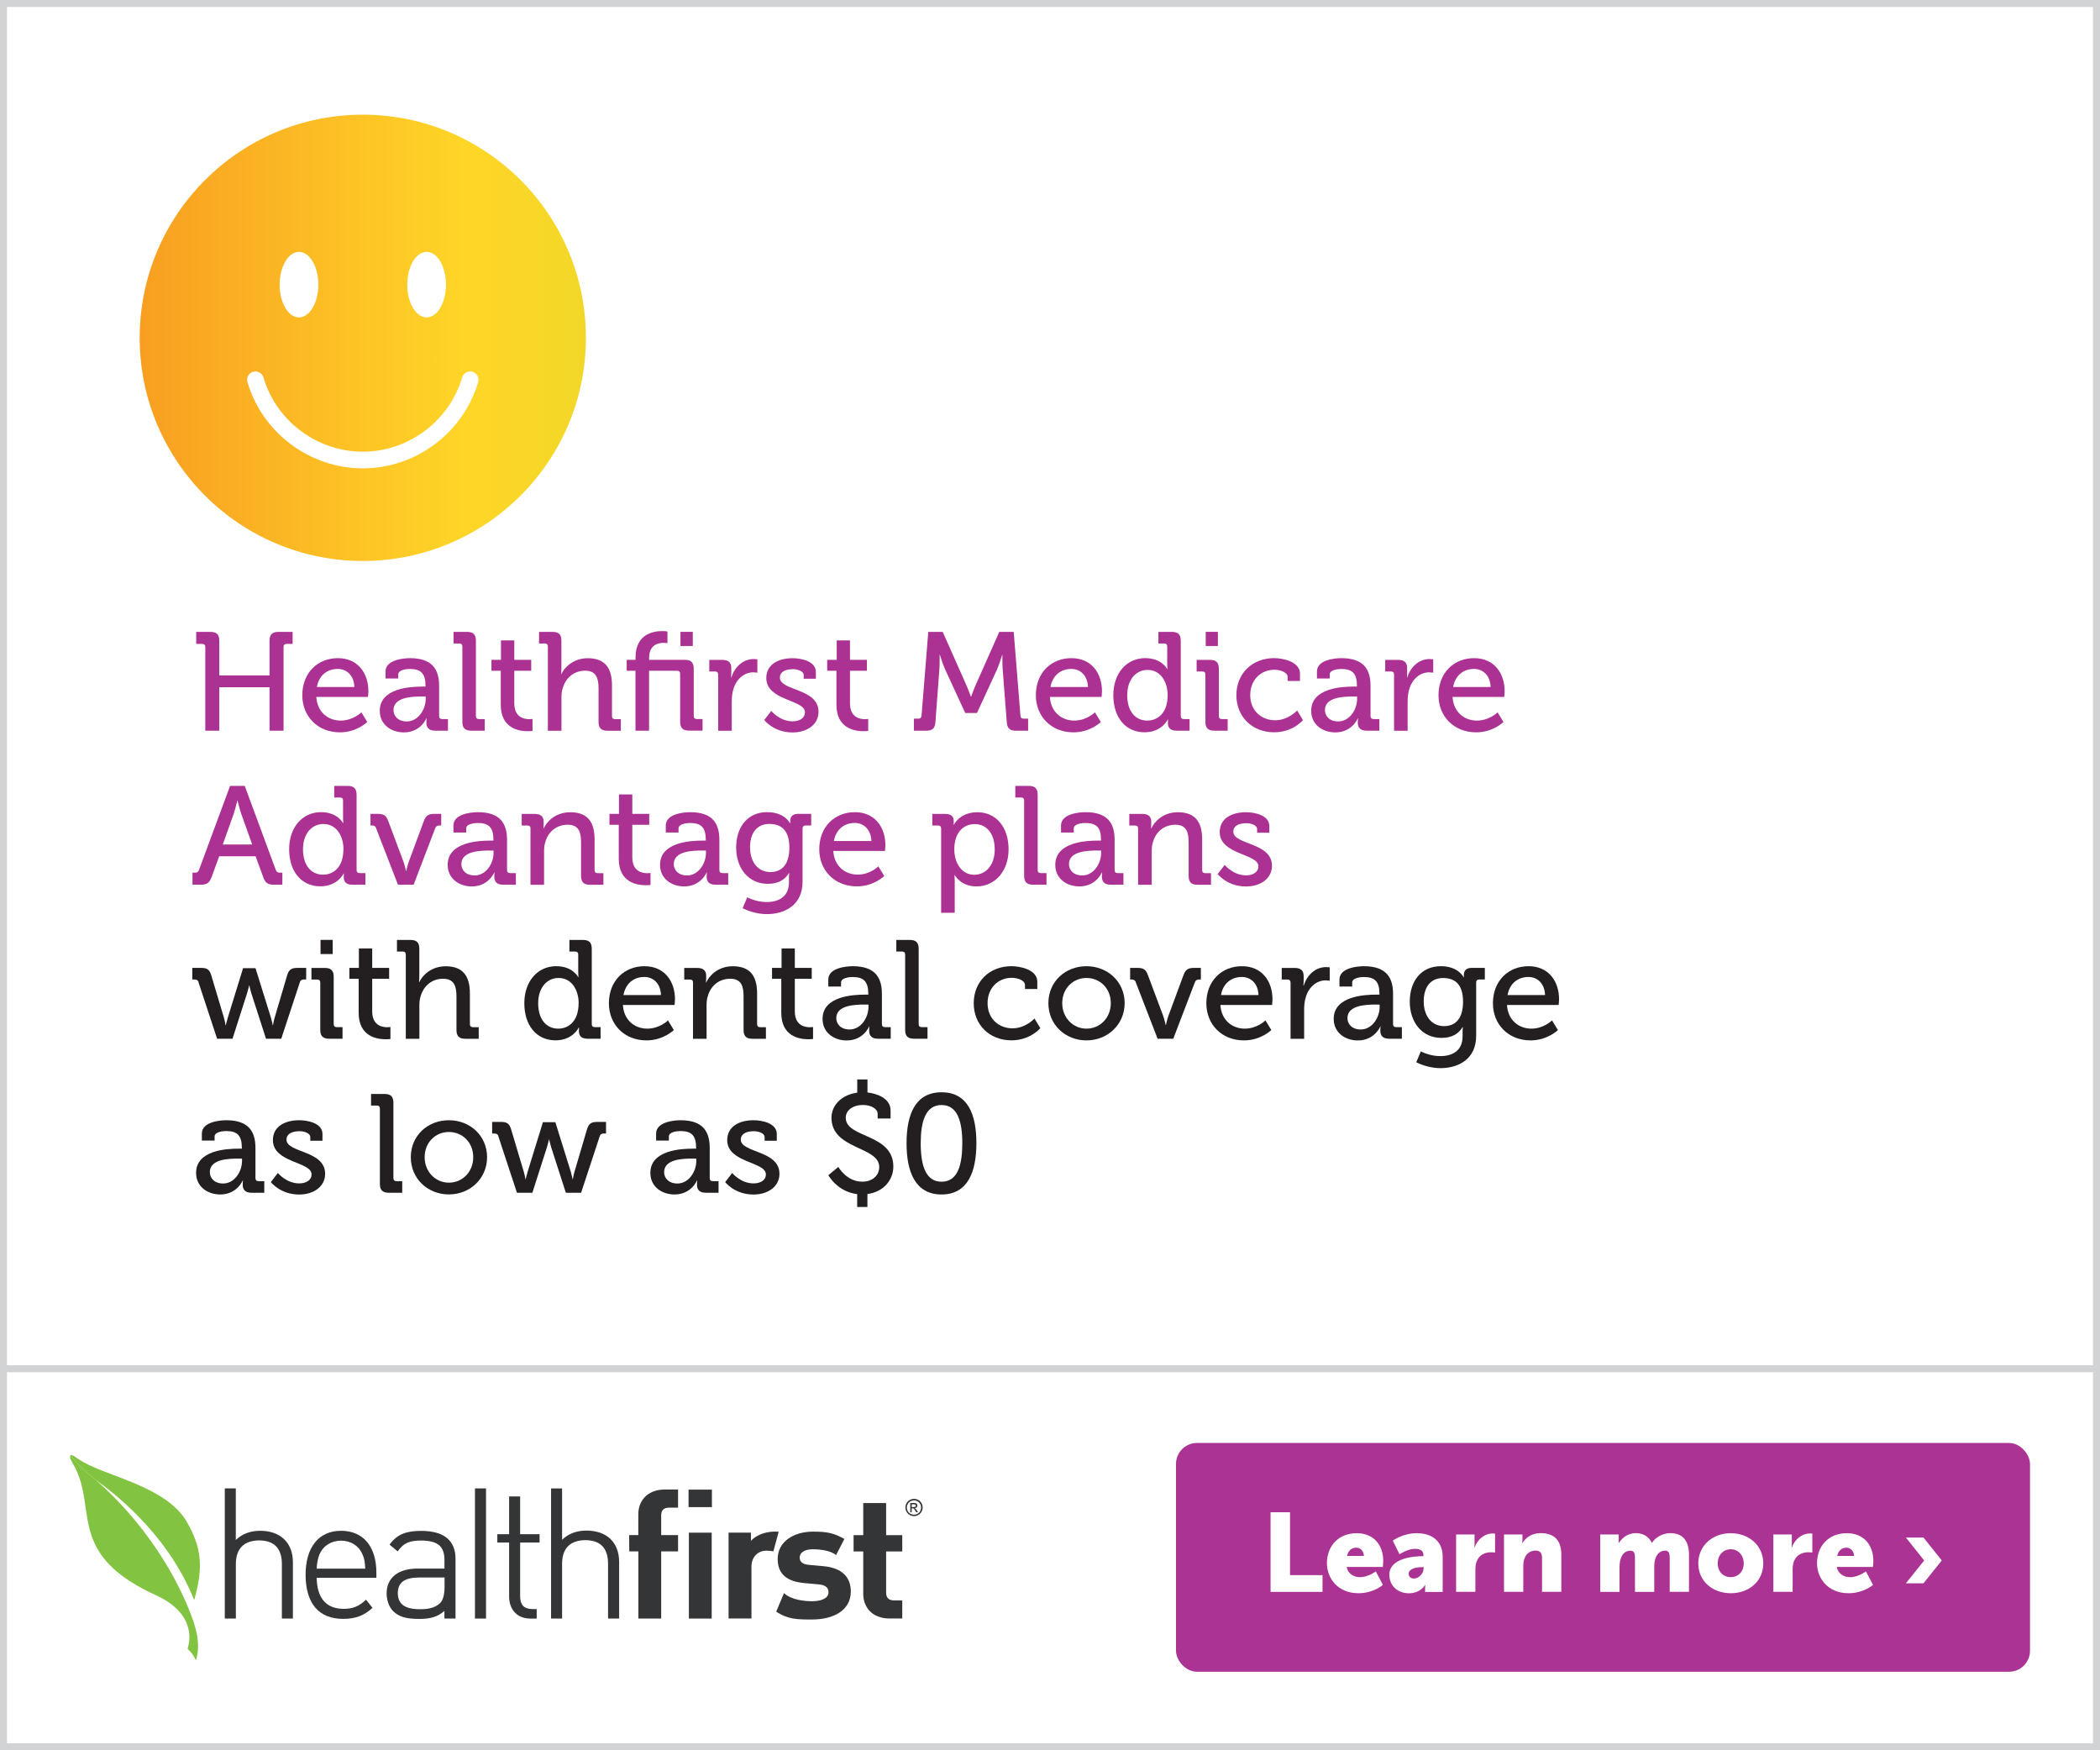 <svg viewBox="0 0 402 335" xmlns="http://www.w3.org/2000/svg" xmlns:xlink="http://www.w3.org/1999/xlink"><rect x="0" y="0" width="402" height="335" fill="#808080" stroke="none"/><linearGradient id="a" gradientUnits="userSpaceOnUse" x1="13.8" x2="294.51" y1="64.66" y2="64.66"><stop offset="0" stop-color="#f79320"/><stop offset=".27" stop-color="#ffd627"/><stop offset=".59" stop-color="#cadb2e"/><stop offset="1" stop-color="#81c342"/></linearGradient><path d="m.67.67h400.66v333.66h-400.66z" fill="#fff"/><path d="m400.66 1.34v332.32h-399.32v-332.32zm1.34-1.34h-402v335h402z" fill="#d1d3d4"/><path d="m.67 261.97h400.66v72.36h-400.66z" fill="#fff"/><path d="m400.66 262.64v71.02h-399.32v-71.02zm1.34-1.34h-402v73.7h402z" fill="#d1d3d4"/><path d="m37.17 306.26c1.73-6.14 1.53-9.86-1.39-14.95-3.74-6.51-14.3-8.53-19.42-11.25-1.85-.98-2.42-1.74-2.87-1.53 1.63 2.07 3.07 3.27 5 4.85 2.3 1.64 13.48 9.72 18.68 22.88" fill="#82c341"/><path d="m37.5 317.8c1.08-3.26-.2-6.75-.85-8.51-1.64-4.44-6.72-15.81-18.28-26 0 0 .05.03.12.08-1.93-1.57-3.38-2.77-5-4.85-.01.02-.04.02-.04.05-.32.83 1.18 1.85 2.14 5.57 1.86 7.17-.46 14.47 14.26 21.18 6.17 2.81 7.05 7.05 6.06 10.27.39.36.75.75 1.05 1.2.21.31.39.66.54 1" fill="#82c341"/><path d="m131.87 309.79h4.37v-16.44h-4.37zm-.06-21.33h4.47v-3.35h-4.47z" fill="#343536"/><path d="m148.87 298.39c0 3.03 1.95 4.32 5.12 4.61l2.76.25c1.38.13 1.85.7 1.85 1.52 0 1.23-1.58 1.7-3.1 1.7-1.34 0-3.97-.19-5.42-1.55l-1.49 3.54c2.22 1.5 4.09 1.51 6.85 1.51 4.13 0 7.43-1.74 7.43-5.37 0-2.78-1.75-4.52-5.21-4.83l-2.76-.25c-1.55-.13-1.81-.82-1.81-1.42 0-.82.74-1.57 2.48-1.57 1.52 0 3.48.26 4.48 1.11l1.59-3.09c-2.05-1.13-3.29-1.4-6.01-1.4-3.57 0-6.76 1.83-6.76 5.24" fill="#343536"/><path d="m165.25 287.68v6.14h-1.85v3.12h1.85v8.14c0 2.34 1.51 4.7 5.08 4.7h2.39v-3.47h-1.58c-1.05 0-1.51-.54-1.51-1.48v-7.89h3.09v-3.12h-3.09v-6.14h-4.37z" fill="#343536"/><path d="m148.15 293.15c-1.88.02-3.57.82-4.4 1.77v-1.58h-4.28v16.44h4.38v-9.91c0-2.08 1.46-3.08 2.81-3.08.48 0 .96.06 1.39.12l1.01-3.74c-.15-.01-.3-.02-.47-.02-.13 0-.27 0-.43 0" fill="#343536"/><path d="m127.3 285.09c-3.57 0-5.11 2.37-5.11 4.7v4.02h-1.75c0 1.21.02 2.26.02 2.94v.18h1.74v12.85h4.37v-12.85h3.23v-3.12h-3.23v-3.77c0-.95.47-1.48 1.52-1.48h1.71v-3.47h-2.49z" fill="#343536"/><path d="m45.15 309.79v-10.49c.02-2.9 1.56-4.45 4.46-4.47 2.89.02 4.33 1.53 4.35 4.47v10.49h2.11v-10.78c0-1.85-.59-3.37-1.68-4.41-1.09-1.05-2.66-1.61-4.59-1.61-1.89 0-3.44.59-4.66 1.76v-9.88h-2.11s0 24.92 0 24.92h2.11z" fill="#343536"/><path d="m85.09 309.79h2.11v-1.03s0-10.4 0-10.4c0-1.69-.52-3.05-1.62-3.97s-2.74-1.38-4.95-1.38c-2.72 0-4.52.57-5.95 2.49l-.11.14 1.55 1.29.12-.16c1.04-1.4 2.09-1.91 4.39-1.92 3.34.04 4.42 1.23 4.45 3.67v1.7h-5.14c-1.82 0-3.3.42-4.33 1.23s-1.6 2.02-1.6 3.5c0 1.22.42 2.62 1.25 3.42 1.1 1.09 2.51 1.49 4.98 1.49 2.16 0 3.51-.38 4.83-1.53v1.45zm-.85-2.95c-1.14 1.03-2.47 1.16-3.97 1.16-2.98-.03-4.09-1.11-4.12-3.09.02-2.01 1.25-2.95 4.02-2.98h4.93v1.83c0 1.42-.31 2.58-.86 3.07" fill="#343536"/><path d="m107.6 309.79v-10.54c.02-2.9 1.56-4.45 4.45-4.47 2.9.02 4.33 1.53 4.35 4.47v10.54h2.12v-10.83c0-1.85-.59-3.37-1.67-4.41-1.09-1.04-2.66-1.6-4.59-1.6-1.89 0-3.44.59-4.66 1.76v-9.83h-2.11v24.91z" fill="#343536"/><path d="m102.74 307.97h-.83c-1.66-.03-2.31-.81-2.34-2.4v-10.33h3.72v-1.6h-3.72v-7.22h-2.11v7.22h-2.26v1.6h2.26v10.3c0 1.22.35 2.28 1.06 3.05.7.77 1.75 1.21 3.08 1.21h1.14z" fill="#343536"/><path d="m70.08 306.18s-.03.01-.04.02-.02.02-.02.02c-1.31 1.22-2.41 1.7-4.23 1.71-3.37-.02-5.09-2.03-5.17-5.95h11.43v-.96c0-2.5-.62-4.51-1.79-5.9s-2.88-2.13-4.98-2.13c-2.11 0-3.82.78-4.99 2.24-1.17 1.45-1.79 3.56-1.79 6.19s.62 4.82 1.84 6.26 3.03 2.17 5.34 2.17h.02c2.51 0 4.08-.72 5.61-2.11l-1.24-1.56zm-8.89-8.72c.68-1.61 2.24-2.57 4.09-2.58 1.85 0 3.41.96 4.09 2.59.42.9.46 1.38.55 2.76h-9.3c.1-1.39.2-1.79.55-2.77" fill="#343536"/><path d="m90.92 284.88h2.12v24.91h-2.12z" fill="#343536"/><path d="m174.97 286.88c.28 0 .55.07.81.21s.47.34.62.61c.15.26.22.54.22.83s-.07.56-.22.82-.35.47-.61.61-.54.22-.82.22-.56-.07-.82-.22-.46-.35-.61-.61-.22-.54-.22-.82.07-.56.22-.83c.15-.26.35-.47.62-.61.26-.14.53-.21.81-.21m0 .28c-.23 0-.46.06-.68.18s-.39.29-.51.51-.19.45-.19.69.06.47.18.68c.12.22.29.39.51.51s.45.18.68.18.47-.06.68-.18c.22-.12.39-.29.51-.51s.18-.45.18-.68-.06-.47-.19-.69c-.12-.22-.29-.39-.51-.51s-.44-.18-.68-.18m-.7 2.29v-1.78h.61c.21 0 .36.02.45.05s.17.09.22.17c.06.08.08.17.08.26 0 .13-.05.24-.14.34s-.22.15-.37.16c.06.03.11.06.15.09.07.07.16.19.26.35l.22.35h-.35l-.16-.28c-.13-.22-.22-.36-.3-.41-.05-.04-.13-.06-.23-.06h-.17v.76h-.29zm.28-1h.35c.17 0 .28-.03.34-.07.06-.05.09-.11.09-.2 0-.05-.01-.1-.04-.14s-.07-.07-.12-.09-.15-.03-.29-.03h-.33v.54z" fill="#343536"/><rect fill="#ab3393" height="43.79" rx="4.02" width="163.48" x="225.12" y="276.18"/><path d="m243.22 289.44h3.73v12.04h6.22v3.2h-9.95z" fill="#fff"/><path d="m259.72 293.45c3.24 0 5.07 2.26 5.07 5.31 0 .36-.08 1.15-.08 1.15h-6.93c.28 1.34 1.39 1.96 2.56 1.96 1.58 0 3.03-1.11 3.03-1.11l1.36 2.58s-1.77 1.6-4.69 1.6c-3.92 0-6.03-2.83-6.03-5.76 0-3.22 2.17-5.73 5.71-5.73zm1.36 4.35c0-.83-.58-1.58-1.45-1.58-1.07 0-1.58.77-1.77 1.58z" fill="#fff"/><path d="m272.33 297.84h.15v-.19c0-.92-.7-1.21-1.62-1.21-1.39 0-2.96 1.04-2.96 1.04l-1.28-2.6s1.9-1.43 4.6-1.43c3.09 0 4.95 1.68 4.95 4.48v6.76h-3.37v-.66c0-.36.04-.68.04-.68h-.04s-.81 1.6-3.11 1.6c-2.05 0-3.73-1.36-3.73-3.54 0-3.2 4.67-3.56 6.37-3.56zm-1.62 4.28c.96 0 1.81-1.04 1.81-1.94v-.23h-.34c-1.17 0-2.52.34-2.52 1.26 0 .51.32.92 1.04.92z" fill="#fff"/><path d="m278.73 293.7h3.54v1.85c0 .36-.04.68-.04.68h.04c.47-1.49 1.86-2.73 3.5-2.73.21 0 .43.04.43.04v3.62s-.3-.06-.75-.06c-.87 0-2.3.28-2.83 1.92-.13.4-.19.89-.19 1.49v4.16h-3.69v-10.98z" fill="#fff"/><path d="m287.9 293.7h3.54v.96c0 .36-.04.68-.04.68h.04c.51-.85 1.56-1.9 3.5-1.9 2.22 0 3.94 1.02 3.94 4.11v7.12h-3.69v-6.44c0-1.02-.41-1.45-1.21-1.45-1.15 0-1.85.64-2.17 1.58-.15.43-.21.92-.21 1.45v4.86h-3.69v-10.98z" fill="#fff"/><path d="m306.33 293.7h3.54v.96c0 .36-.04.68-.04.68h.04c.51-.77 1.54-1.9 3.26-1.9 1.39 0 2.49.62 3.07 1.85h.04c.58-.92 1.88-1.85 3.52-1.85 2 0 3.56 1.09 3.56 4.11v7.12h-3.69v-6.5c0-.81-.15-1.38-.85-1.38-1.17 0-1.79.85-2.03 2.07-.08.38-.08.83-.08 1.28v4.54h-3.69v-6.5c0-.81-.15-1.38-.85-1.38-1.15 0-1.75.81-2 1.98-.08.4-.11.89-.11 1.36v4.54h-3.69z" fill="#fff"/><path d="m331.29 293.45c3.47 0 6.25 2.32 6.25 5.78s-2.77 5.71-6.22 5.71-6.22-2.28-6.22-5.71 2.77-5.78 6.2-5.78zm.02 8.42c1.34 0 2.49-1 2.49-2.64s-1.15-2.71-2.49-2.71-2.49 1.04-2.49 2.71 1.15 2.64 2.49 2.64z" fill="#fff"/><path d="m339.46 293.7h3.54v1.85c0 .36-.04.68-.04.68h.04c.47-1.49 1.86-2.73 3.5-2.73.21 0 .43.04.43.04v3.62s-.3-.06-.75-.06c-.87 0-2.3.28-2.83 1.92-.13.4-.19.89-.19 1.49v4.16h-3.69v-10.98z" fill="#fff"/><path d="m353.54 293.45c3.24 0 5.07 2.26 5.07 5.31 0 .36-.08 1.15-.08 1.15h-6.93c.28 1.34 1.39 1.96 2.56 1.96 1.58 0 3.03-1.11 3.03-1.11l1.36 2.58s-1.77 1.6-4.69 1.6c-3.92 0-6.03-2.83-6.03-5.76 0-3.22 2.17-5.73 5.71-5.73zm1.37 4.35c0-.83-.58-1.58-1.45-1.58-1.07 0-1.58.77-1.77 1.58z" fill="#fff"/><path d="m368.34 298.67-3.5-4.39h3.37l3.5 4.39-3.5 4.37h-3.37z" fill="#fff"/><g fill="#ab3192"><path d="m39.3 123.83c0-.4-.21-.59-.59-.59h-1.15v-2.3h2.71c1.21 0 1.71.51 1.71 1.71v6.62h9.62v-6.62c0-1.21.51-1.71 1.71-1.71h2.71v2.3h-1.15c-.38 0-.59.19-.59.59v16.02h-2.68v-8.31h-9.62v8.31h-2.68z"/><path d="m64.68 125.97c3.8 0 5.84 2.84 5.84 6.35 0 .35-.08 1.07-.08 1.07h-9.89c.16 2.89 2.25 4.53 4.66 4.53s3.97-1.58 3.97-1.58l1.12 1.85s-2.01 1.98-5.22 1.98c-4.29 0-7.21-3.08-7.21-7.1 0-4.31 2.95-7.1 6.81-7.1zm3.16 5.52c-.08-2.25-1.5-3.46-3.19-3.46-1.98 0-3.59 1.21-3.99 3.46z"/><path d="m80.87 131.41h.59v-.13c0-2.38-.88-3.24-3-3.24-.64 0-2.22.16-2.22 1.04v.78h-2.44v-1.34c0-2.22 3.38-2.55 4.69-2.55 4.39 0 5.57 2.3 5.57 5.31v5.76c0 .4.21.59.59.59h1.1v2.22h-2.44c-1.21 0-1.69-.59-1.69-1.55 0-.46.05-.8.05-.8h-.05s-1.07 2.68-4.31 2.68c-2.33 0-4.61-1.42-4.61-4.13 0-4.37 5.9-4.64 8.17-4.64zm-3 6.67c2.2 0 3.62-2.3 3.62-4.31v-.46h-.67c-1.96 0-5.49.11-5.49 2.6 0 1.1.83 2.17 2.55 2.17z"/><path d="m88.51 123.75c0-.4-.21-.59-.59-.59h-1.1v-2.22h2.57c1.21 0 1.71.51 1.71 1.71v14.39c0 .4.21.59.59.59h1.1v2.22h-2.57c-1.21 0-1.71-.51-1.71-1.71z"/><path d="m95.85 128.38h-1.77v-2.09h1.82v-3.72h2.55v3.72h3.24v2.09h-3.24v6.22c0 2.71 1.88 3.05 2.87 3.05.38 0 .62-.05.62-.05v2.3s-.35.05-.91.05c-1.71 0-5.17-.54-5.17-5.06v-6.51z"/><path d="m104.88 123.75c0-.4-.21-.59-.59-.59h-1.1v-2.22h2.57c1.21 0 1.71.51 1.71 1.66v5.28c0 .64-.05 1.13-.05 1.13h.05c.59-1.31 2.33-3.03 5.04-3.03 3.19 0 4.64 1.74 4.64 5.2v5.87c0 .4.21.59.59.59h1.1v2.22h-2.55c-1.21 0-1.71-.51-1.71-1.71v-6.38c0-1.9-.4-3.4-2.57-3.4s-3.72 1.39-4.29 3.35c-.19.54-.24 1.15-.24 1.79v6.35h-2.6v-16.1z"/><path d="m121.66 128.38h-1.69v-2.09h1.69v-.46c0-4.47 3.4-5.04 5.12-5.04.59 0 .99.08.99.08v2.22s-.29-.05-.72-.05c-1.02 0-2.79.35-2.79 2.87v.38h6.83c1.21 0 1.71.51 1.71 1.71v9.03c0 .4.21.59.59.59h1.1v2.22h-2.55c-1.23 0-1.74-.51-1.74-1.71v-9.16c0-.38-.21-.59-.59-.59h-5.36v11.47h-2.6v-11.47zm8.6-7.45h2.36v2.71h-2.36z"/><path d="m137.47 129.11c0-.4-.21-.59-.59-.59h-1.1v-2.22h2.47c1.18 0 1.74.48 1.74 1.58v.86c0 .54-.05.94-.05.94h.05c.64-1.98 2.2-3.54 4.29-3.54.35 0 .7.05.7.05v2.57s-.35-.08-.78-.08c-1.66 0-3.19 1.18-3.8 3.19-.24.78-.32 1.61-.32 2.44v5.55h-2.6v-10.74z"/><path d="m147.63 136.05s1.61 2.01 4.1 2.01c1.26 0 2.36-.56 2.36-1.74 0-2.44-7.4-2.17-7.4-6.54 0-2.6 2.28-3.8 5.04-3.8 1.63 0 4.45.56 4.45 2.63v1.29h-2.33v-.67c0-.8-1.21-1.15-2.04-1.15-1.53 0-2.52.54-2.52 1.61 0 2.57 7.4 2.01 7.4 6.54 0 2.41-2.14 3.96-4.98 3.96-3.62 0-5.41-2.38-5.41-2.38l1.34-1.74z"/><path d="m160.12 128.38h-1.77v-2.09h1.82v-3.72h2.54v3.72h3.24v2.09h-3.24v6.22c0 2.71 1.88 3.05 2.87 3.05.38 0 .62-.05.62-.05v2.3s-.35.05-.91.05c-1.71 0-5.17-.54-5.17-5.06z"/><path d="m174.91 137.55h.91c.38 0 .56-.21.59-.59l1.29-16.02h2.76l4.45 10.02c.46 1.02.94 2.38.94 2.38h.05s.48-1.37.94-2.38l4.45-10.02h2.76l1.29 16.02c.03.38.21.59.59.59h.88v2.3h-2.38c-1.21 0-1.63-.51-1.71-1.71l-.78-9.99c-.08-1.13-.05-2.79-.05-2.79h-.05s-.54 1.77-.99 2.79l-3.83 8.31h-2.25l-3.83-8.31c-.46-.99-1.02-2.81-1.02-2.81h-.05s.03 1.69-.05 2.81l-.75 9.99c-.08 1.21-.51 1.71-1.74 1.71h-2.38v-2.3z"/><path d="m205.11 125.97c3.8 0 5.84 2.84 5.84 6.35 0 .35-.08 1.07-.08 1.07h-9.89c.16 2.89 2.25 4.53 4.66 4.53s3.96-1.58 3.96-1.58l1.13 1.85s-2.01 1.98-5.23 1.98c-4.29 0-7.21-3.08-7.21-7.1 0-4.31 2.95-7.1 6.81-7.1zm3.16 5.52c-.08-2.25-1.5-3.46-3.19-3.46-1.98 0-3.59 1.21-3.99 3.46z"/><path d="m219.26 125.97c3.14 0 4.18 2.09 4.18 2.09h.05s-.05-.4-.05-.91v-3.4c0-.4-.21-.59-.59-.59h-1.1v-2.22h2.57c1.21 0 1.71.51 1.71 1.71v14.39c0 .4.21.59.59.59h1.1v2.22h-2.49c-1.18 0-1.66-.54-1.66-1.45 0-.4.03-.7.03-.7h-.05s-1.12 2.46-4.45 2.46c-3.67 0-5.98-2.89-5.98-7.1s2.55-7.1 6.14-7.1zm4.26 7.07c0-2.41-1.26-4.82-3.86-4.82-2.12 0-3.88 1.77-3.88 4.85s1.58 4.85 3.83 4.85c2.01 0 3.91-1.42 3.91-4.88z"/><path d="m230.76 129.11c0-.4-.21-.59-.59-.59h-1.1v-2.22h2.54c1.21 0 1.71.51 1.71 1.71v9.03c0 .4.21.59.59.59h1.1v2.22h-2.55c-1.21 0-1.71-.51-1.71-1.71v-9.03zm.05-8.18h2.33v2.71h-2.33z"/><path d="m243.97 125.97c1.63 0 4.88.67 4.88 2.97v1.39h-2.36v-.75c0-.96-1.53-1.39-2.52-1.39-2.65 0-4.64 1.98-4.64 4.85 0 3.08 2.25 4.82 4.77 4.82s4.21-1.88 4.21-1.88l1.12 1.85s-1.93 2.33-5.52 2.33c-4.26 0-7.23-3.03-7.23-7.1s2.92-7.1 7.29-7.1z"/><path d="m259.17 131.41h.59v-.13c0-2.38-.88-3.24-3-3.24-.64 0-2.22.16-2.22 1.04v.78h-2.44v-1.34c0-2.22 3.38-2.55 4.69-2.55 4.39 0 5.57 2.3 5.57 5.31v5.76c0 .4.21.59.59.59h1.1v2.22h-2.44c-1.21 0-1.69-.59-1.69-1.55 0-.46.05-.8.05-.8h-.05s-1.07 2.68-4.31 2.68c-2.33 0-4.61-1.42-4.61-4.13 0-4.37 5.89-4.64 8.17-4.64zm-3 6.67c2.2 0 3.62-2.3 3.62-4.31v-.46h-.67c-1.96 0-5.49.11-5.49 2.6 0 1.1.83 2.17 2.55 2.17z"/><path d="m266.86 129.11c0-.4-.21-.59-.59-.59h-1.1v-2.22h2.46c1.18 0 1.74.48 1.74 1.58v.86c0 .54-.05.94-.05.94h.05c.64-1.98 2.2-3.54 4.29-3.54.35 0 .7.05.7.05v2.57s-.35-.08-.78-.08c-1.66 0-3.19 1.18-3.8 3.19-.24.78-.32 1.61-.32 2.44v5.55h-2.6v-10.74z"/><path d="m282.19 125.97c3.8 0 5.84 2.84 5.84 6.35 0 .35-.08 1.07-.08 1.07h-9.89c.16 2.89 2.25 4.53 4.66 4.53s3.96-1.58 3.96-1.58l1.13 1.85s-2.01 1.98-5.23 1.98c-4.29 0-7.21-3.08-7.21-7.1 0-4.31 2.95-7.1 6.81-7.1zm3.16 5.52c-.08-2.25-1.5-3.46-3.19-3.46-1.98 0-3.59 1.21-3.99 3.46z"/><path d="m36.86 167.03h.38c.48 0 .72-.11.88-.59l5.92-16.02h2.81l5.92 16.02c.16.48.43.59.88.59h.4v2.3h-1.5c-1.34 0-1.77-.32-2.2-1.55l-1.42-3.89h-6.97l-1.42 3.89c-.46 1.23-.88 1.55-2.22 1.55h-1.47v-2.3zm11.42-5.39-2.06-5.76c-.35-.99-.75-2.65-.75-2.65h-.05s-.38 1.66-.72 2.65l-2.06 5.76h5.65z"/><path d="m61.49 155.45c3.13 0 4.18 2.09 4.18 2.09h.05s-.05-.4-.05-.91v-3.4c0-.4-.21-.59-.59-.59h-1.1v-2.22h2.57c1.21 0 1.71.51 1.71 1.71v14.39c0 .4.21.59.59.59h1.1v2.22h-2.49c-1.18 0-1.66-.54-1.66-1.45 0-.4.03-.7.03-.7h-.05s-1.13 2.46-4.45 2.46c-3.67 0-5.98-2.89-5.98-7.1s2.55-7.1 6.14-7.1zm4.26 7.08c0-2.41-1.26-4.82-3.86-4.82-2.12 0-3.89 1.77-3.89 4.85s1.58 4.85 3.83 4.85c2.01 0 3.91-1.42 3.91-4.88z"/><path d="m72.02 158.53c-.16-.4-.4-.54-.83-.54h-.27v-2.22h1.34c1.21 0 1.66.29 2.06 1.37l2.92 7.8c.27.75.48 1.77.48 1.77h.05s.21-1.02.48-1.77l2.89-7.8c.4-1.07.88-1.37 2.06-1.37h1.26v2.22h-.27c-.46 0-.72.13-.88.54l-4.13 10.8h-3l-4.18-10.8z"/><path d="m93.87 160.89h.59v-.13c0-2.38-.88-3.24-3-3.24-.64 0-2.22.16-2.22 1.04v.78h-2.44v-1.34c0-2.22 3.38-2.55 4.69-2.55 4.39 0 5.57 2.3 5.57 5.31v5.76c0 .4.21.59.59.59h1.1v2.22h-2.44c-1.21 0-1.69-.59-1.69-1.55 0-.46.05-.8.05-.8h-.05s-1.07 2.68-4.31 2.68c-2.33 0-4.61-1.42-4.61-4.13 0-4.37 5.9-4.64 8.17-4.64zm-3.01 6.67c2.2 0 3.62-2.3 3.62-4.31v-.46h-.67c-1.96 0-5.49.11-5.49 2.6 0 1.1.83 2.17 2.55 2.17z"/><path d="m101.56 158.59c0-.4-.21-.59-.59-.59h-1.1v-2.22h2.49c1.15 0 1.71.51 1.71 1.5v.51c0 .43-.05.78-.05.78h.05c.54-1.18 2.14-3.11 5.09-3.11 3.22 0 4.66 1.74 4.66 5.2v5.87c0 .4.21.59.59.59h1.1v2.22h-2.57c-1.21 0-1.71-.51-1.71-1.71v-6.38c0-1.9-.38-3.4-2.55-3.4s-3.75 1.37-4.29 3.32c-.19.54-.24 1.15-.24 1.82v6.35h-2.6v-10.74z"/><path d="m118.44 157.86h-1.77v-2.09h1.82v-3.72h2.55v3.72h3.24v2.09h-3.24v6.22c0 2.71 1.88 3.05 2.87 3.05.38 0 .62-.05.62-.05v2.3s-.35.05-.91.05c-1.71 0-5.17-.54-5.17-5.06v-6.51z"/><path d="m134.52 160.89h.59v-.13c0-2.38-.88-3.24-3-3.24-.64 0-2.22.16-2.22 1.04v.78h-2.44v-1.34c0-2.22 3.38-2.55 4.69-2.55 4.39 0 5.57 2.3 5.57 5.31v5.76c0 .4.21.59.59.59h1.1v2.22h-2.44c-1.21 0-1.69-.59-1.69-1.55 0-.46.05-.8.05-.8h-.05s-1.07 2.68-4.31 2.68c-2.33 0-4.61-1.42-4.61-4.13 0-4.37 5.9-4.64 8.17-4.64zm-3 6.67c2.2 0 3.62-2.3 3.62-4.31v-.46h-.67c-1.96 0-5.49.11-5.49 2.6 0 1.1.83 2.17 2.55 2.17z"/><path d="m146.88 155.45c3.38 0 4.34 2.12 4.34 2.12h.05v-.43c0-.8.43-1.37 1.5-1.37h2.52v2.22h-1.07c-.35 0-.59.19-.59.54v10.24c0 4.47-3.4 6.19-6.83 6.19-1.63 0-3.3-.46-4.64-1.13l.88-2.09s1.66.91 3.7.91c2.36 0 4.29-1.04 4.29-3.78v-.91c0-.43.05-.86.05-.86h-.05c-.8 1.31-2.06 2.06-4.05 2.06-3.75 0-6.06-3.03-6.06-6.94s2.17-6.78 5.95-6.78zm4.23 6.81c0-3.54-1.74-4.56-3.83-4.56-2.36 0-3.7 1.71-3.7 4.47s1.47 4.74 3.91 4.74c1.88 0 3.62-1.13 3.62-4.66z"/><path d="m163.65 155.45c3.8 0 5.84 2.84 5.84 6.35 0 .35-.08 1.07-.08 1.07h-9.89c.16 2.89 2.25 4.53 4.66 4.53s3.96-1.58 3.96-1.58l1.13 1.85s-2.01 1.98-5.23 1.98c-4.29 0-7.21-3.08-7.21-7.1 0-4.31 2.95-7.1 6.81-7.1zm3.16 5.52c-.08-2.25-1.5-3.46-3.19-3.46-1.98 0-3.59 1.21-3.99 3.46z"/><path d="m180.16 158.59c0-.4-.21-.59-.59-.59h-1.1v-2.22h2.44c1.21 0 1.66.51 1.66 1.37 0 .4-.03.72-.03.72h.05s1.12-2.41 4.5-2.41c3.64 0 5.98 2.89 5.98 7.1s-2.63 7.1-6.16 7.1c-3 0-4.15-2.17-4.15-2.17h-.05s.05.48.05 1.18v6.03h-2.6v-16.1zm6.35 8.84c2.14 0 3.91-1.77 3.91-4.85s-1.58-4.85-3.83-4.85c-2.01 0-3.91 1.42-3.91 4.88 0 2.41 1.31 4.82 3.83 4.82z"/><path d="m196.05 153.23c0-.4-.21-.59-.59-.59h-1.1v-2.22h2.57c1.21 0 1.71.51 1.71 1.71v14.39c0 .4.21.59.59.59h1.1v2.22h-2.57c-1.21 0-1.71-.51-1.71-1.71z"/><path d="m210.18 160.89h.59v-.13c0-2.38-.88-3.24-3-3.24-.64 0-2.22.16-2.22 1.04v.78h-2.44v-1.34c0-2.22 3.38-2.55 4.69-2.55 4.39 0 5.57 2.3 5.57 5.31v5.76c0 .4.21.59.59.59h1.1v2.22h-2.44c-1.21 0-1.69-.59-1.69-1.55 0-.46.05-.8.05-.8h-.05s-1.07 2.68-4.31 2.68c-2.33 0-4.61-1.42-4.61-4.13 0-4.37 5.89-4.64 8.17-4.64zm-3.01 6.67c2.2 0 3.62-2.3 3.62-4.31v-.46h-.67c-1.96 0-5.49.11-5.49 2.6 0 1.1.83 2.17 2.55 2.17z"/><path d="m217.87 158.59c0-.4-.21-.59-.59-.59h-1.1v-2.22h2.49c1.15 0 1.71.51 1.71 1.5v.51c0 .43-.05.78-.05.78h.05c.54-1.18 2.14-3.11 5.09-3.11 3.22 0 4.66 1.74 4.66 5.2v5.87c0 .4.21.59.59.59h1.1v2.22h-2.57c-1.21 0-1.71-.51-1.71-1.71v-6.38c0-1.9-.38-3.4-2.54-3.4s-3.75 1.37-4.29 3.32c-.19.54-.24 1.15-.24 1.82v6.35h-2.6v-10.74z"/><path d="m234.43 165.53s1.61 2.01 4.1 2.01c1.26 0 2.36-.56 2.36-1.74 0-2.44-7.4-2.17-7.4-6.54 0-2.6 2.28-3.8 5.04-3.8 1.63 0 4.45.56 4.45 2.63v1.29h-2.33v-.67c0-.8-1.21-1.15-2.04-1.15-1.53 0-2.52.54-2.52 1.61 0 2.57 7.4 2.01 7.4 6.54 0 2.41-2.14 3.96-4.98 3.96-3.62 0-5.41-2.38-5.41-2.38l1.34-1.74z"/></g><path d="m38.02 188.01c-.13-.43-.4-.54-.83-.54h-.38v-2.22h1.63c1.21 0 1.66.29 2.01 1.45l2.41 8.07c.21.7.32 1.45.32 1.45h.05s.16-.75.38-1.45l2.92-9.46h2.38l2.95 9.46c.21.7.35 1.45.35 1.45h.05s.11-.75.32-1.45l2.38-8.07c.35-1.15.83-1.45 2.04-1.45h1.61v2.22h-.38c-.43 0-.7.11-.83.54l-3.56 10.8h-2.92l-2.81-8.71c-.21-.7-.38-1.47-.38-1.47h-.05s-.16.78-.38 1.47l-2.79 8.71h-2.95l-3.56-10.8z" fill="#231f20"/><path d="m61.31 188.07c0-.4-.21-.59-.59-.59h-1.1v-2.22h2.55c1.21 0 1.71.51 1.71 1.71v9.03c0 .4.21.59.59.59h1.1v2.22h-2.55c-1.21 0-1.71-.51-1.71-1.71zm.05-8.18h2.33v2.71h-2.33z" fill="#231f20"/><path d="m68.65 187.34h-1.77v-2.09h1.82v-3.72h2.55v3.72h3.24v2.09h-3.24v6.22c0 2.71 1.88 3.05 2.87 3.05.38 0 .62-.05.62-.05v2.3s-.35.05-.91.05c-1.71 0-5.17-.54-5.17-5.06v-6.51z" fill="#231f20"/><path d="m77.68 182.71c0-.4-.21-.59-.59-.59h-1.1v-2.22h2.57c1.21 0 1.71.51 1.71 1.66v5.28c0 .64-.05 1.13-.05 1.13h.05c.59-1.31 2.33-3.03 5.04-3.03 3.19 0 4.64 1.74 4.64 5.2v5.87c0 .4.21.59.59.59h1.1v2.22h-2.55c-1.21 0-1.71-.51-1.71-1.71v-6.38c0-1.9-.4-3.4-2.57-3.4s-3.72 1.39-4.29 3.35c-.19.54-.24 1.15-.24 1.79v6.35h-2.6v-16.1z" fill="#231f20"/><path d="m106.51 184.93c3.13 0 4.18 2.09 4.18 2.09h.05s-.05-.4-.05-.91v-3.4c0-.4-.21-.59-.59-.59h-1.1v-2.22h2.57c1.21 0 1.71.51 1.71 1.71v14.39c0 .4.21.59.59.59h1.1v2.22h-2.49c-1.18 0-1.66-.54-1.66-1.45 0-.4.03-.7.03-.7h-.05s-1.13 2.46-4.45 2.46c-3.67 0-5.98-2.89-5.98-7.1s2.55-7.1 6.14-7.1zm4.26 7.07c0-2.41-1.26-4.82-3.86-4.82-2.12 0-3.89 1.77-3.89 4.85s1.58 4.85 3.83 4.85c2.01 0 3.91-1.42 3.91-4.88z" fill="#231f20"/><path d="m123.37 184.93c3.8 0 5.84 2.84 5.84 6.35 0 .35-.08 1.07-.08 1.07h-9.89c.16 2.89 2.25 4.53 4.66 4.53s3.97-1.58 3.97-1.58l1.12 1.85s-2.01 1.98-5.22 1.98c-4.29 0-7.21-3.08-7.21-7.1 0-4.31 2.95-7.1 6.81-7.1zm3.16 5.52c-.08-2.25-1.5-3.46-3.19-3.46-1.98 0-3.59 1.21-3.99 3.46z" fill="#231f20"/><path d="m132.67 188.07c0-.4-.21-.59-.59-.59h-1.1v-2.22h2.49c1.15 0 1.71.51 1.71 1.5v.51c0 .43-.05.78-.05.78h.05c.54-1.18 2.14-3.11 5.09-3.11 3.22 0 4.66 1.74 4.66 5.2v5.87c0 .4.21.59.59.59h1.1v2.22h-2.57c-1.21 0-1.71-.51-1.71-1.71v-6.38c0-1.9-.38-3.4-2.55-3.4s-3.75 1.37-4.29 3.32c-.19.54-.24 1.15-.24 1.82v6.35h-2.6v-10.74z" fill="#231f20"/><path d="m149.56 187.34h-1.77v-2.09h1.82v-3.72h2.54v3.72h3.24v2.09h-3.24v6.22c0 2.71 1.88 3.05 2.87 3.05.38 0 .62-.05.62-.05v2.3s-.35.05-.91.05c-1.71 0-5.17-.54-5.17-5.06z" fill="#231f20"/><path d="m165.63 190.37h.59v-.13c0-2.38-.88-3.24-3-3.24-.64 0-2.22.16-2.22 1.04v.78h-2.44v-1.34c0-2.22 3.38-2.55 4.69-2.55 4.39 0 5.57 2.3 5.57 5.31v5.76c0 .4.21.59.59.59h1.1v2.22h-2.44c-1.21 0-1.69-.59-1.69-1.55 0-.46.05-.8.05-.8h-.05s-1.07 2.68-4.31 2.68c-2.33 0-4.61-1.42-4.61-4.13 0-4.37 5.89-4.64 8.17-4.64zm-3 6.67c2.2 0 3.62-2.3 3.62-4.31v-.46h-.67c-1.96 0-5.49.11-5.49 2.6 0 1.1.83 2.17 2.55 2.17z" fill="#231f20"/><path d="m173.27 182.71c0-.4-.21-.59-.59-.59h-1.1v-2.22h2.57c1.21 0 1.71.51 1.71 1.71v14.39c0 .4.21.59.59.59h1.1v2.22h-2.57c-1.21 0-1.71-.51-1.71-1.71z" fill="#231f20"/><path d="m193.69 184.93c1.63 0 4.88.67 4.88 2.97v1.39h-2.36v-.75c0-.96-1.53-1.39-2.52-1.39-2.65 0-4.64 1.98-4.64 4.85 0 3.08 2.25 4.82 4.77 4.82s4.21-1.88 4.21-1.88l1.12 1.85s-1.93 2.33-5.52 2.33c-4.26 0-7.23-3.03-7.23-7.1s2.92-7.1 7.29-7.1z" fill="#231f20"/><path d="m207.98 184.93c4.05 0 7.31 2.97 7.31 7.07s-3.27 7.13-7.31 7.13-7.29-3-7.29-7.13 3.24-7.07 7.29-7.07zm0 11.95c2.57 0 4.66-2.04 4.66-4.88s-2.09-4.82-4.66-4.82-4.64 2.01-4.64 4.82 2.09 4.88 4.64 4.88z" fill="#231f20"/><path d="m217.44 188.01c-.16-.4-.4-.54-.83-.54h-.27v-2.22h1.34c1.21 0 1.66.29 2.06 1.37l2.92 7.8c.27.75.48 1.77.48 1.77h.05s.21-1.02.48-1.77l2.89-7.8c.4-1.07.88-1.37 2.06-1.37h1.26v2.22h-.27c-.46 0-.72.13-.88.54l-4.13 10.8h-3l-4.18-10.8z" fill="#231f20"/><path d="m237.75 184.93c3.8 0 5.84 2.84 5.84 6.35 0 .35-.08 1.07-.08 1.07h-9.89c.16 2.89 2.25 4.53 4.66 4.53s3.96-1.58 3.96-1.58l1.13 1.85s-2.01 1.98-5.23 1.98c-4.29 0-7.21-3.08-7.21-7.1 0-4.31 2.95-7.1 6.81-7.1zm3.16 5.52c-.08-2.25-1.5-3.46-3.19-3.46-1.98 0-3.59 1.21-3.99 3.46z" fill="#231f20"/><path d="m247.05 188.07c0-.4-.21-.59-.59-.59h-1.1v-2.22h2.46c1.18 0 1.74.48 1.74 1.58v.86c0 .54-.05.94-.05.94h.05c.64-1.98 2.2-3.54 4.29-3.54.35 0 .7.05.7.05v2.57s-.35-.08-.78-.08c-1.66 0-3.19 1.18-3.8 3.19-.24.78-.32 1.61-.32 2.44v5.55h-2.6v-10.74z" fill="#231f20"/><path d="m263.48 190.37h.59v-.13c0-2.38-.88-3.24-3-3.24-.64 0-2.22.16-2.22 1.04v.78h-2.44v-1.34c0-2.22 3.38-2.55 4.69-2.55 4.39 0 5.57 2.3 5.57 5.31v5.76c0 .4.21.59.59.59h1.1v2.22h-2.44c-1.21 0-1.69-.59-1.69-1.55 0-.46.05-.8.05-.8h-.05s-1.07 2.68-4.31 2.68c-2.33 0-4.61-1.42-4.61-4.13 0-4.37 5.89-4.64 8.17-4.64zm-3 6.67c2.2 0 3.62-2.3 3.62-4.31v-.46h-.67c-1.96 0-5.49.11-5.49 2.6 0 1.1.83 2.17 2.55 2.17z" fill="#231f20"/><path d="m275.83 184.93c3.38 0 4.34 2.12 4.34 2.12h.05v-.43c0-.8.43-1.37 1.5-1.37h2.52v2.22h-1.07c-.35 0-.59.19-.59.54v10.24c0 4.47-3.4 6.19-6.83 6.19-1.63 0-3.3-.46-4.64-1.12l.88-2.09s1.66.91 3.7.91c2.36 0 4.29-1.04 4.29-3.78v-.91c0-.43.05-.86.05-.86h-.05c-.8 1.31-2.06 2.06-4.05 2.06-3.75 0-6.06-3.03-6.06-6.94s2.17-6.78 5.95-6.78zm4.24 6.81c0-3.54-1.74-4.55-3.83-4.55-2.36 0-3.7 1.71-3.7 4.47s1.47 4.74 3.91 4.74c1.88 0 3.62-1.13 3.62-4.66z" fill="#231f20"/><path d="m292.61 184.93c3.8 0 5.84 2.84 5.84 6.35 0 .35-.08 1.07-.08 1.07h-9.89c.16 2.89 2.25 4.53 4.66 4.53s3.96-1.58 3.96-1.58l1.13 1.85s-2.01 1.98-5.23 1.98c-4.29 0-7.21-3.08-7.21-7.1 0-4.31 2.95-7.1 6.81-7.1zm3.16 5.52c-.08-2.25-1.5-3.46-3.19-3.46-1.98 0-3.59 1.21-3.99 3.46z" fill="#231f20"/><path d="m45.71 219.85h.59v-.13c0-2.38-.88-3.24-3-3.24-.64 0-2.22.16-2.22 1.04v.78h-2.44v-1.34c0-2.22 3.38-2.55 4.69-2.55 4.39 0 5.57 2.3 5.57 5.31v5.76c0 .4.21.59.59.59h1.1v2.22h-2.44c-1.21 0-1.69-.59-1.69-1.55 0-.46.05-.8.05-.8h-.05s-1.07 2.68-4.31 2.68c-2.33 0-4.61-1.42-4.61-4.13 0-4.37 5.9-4.64 8.17-4.64zm-3 6.67c2.2 0 3.62-2.3 3.62-4.31v-.46h-.67c-1.96 0-5.49.11-5.49 2.6 0 1.1.83 2.17 2.55 2.17z" fill="#231f20"/><path d="m53.18 224.49s1.61 2.01 4.1 2.01c1.26 0 2.36-.56 2.36-1.74 0-2.44-7.4-2.17-7.4-6.54 0-2.6 2.28-3.81 5.04-3.81 1.63 0 4.45.56 4.45 2.63v1.29h-2.33v-.67c0-.8-1.21-1.15-2.04-1.15-1.53 0-2.52.54-2.52 1.61 0 2.57 7.4 2.01 7.4 6.54 0 2.41-2.14 3.97-4.98 3.97-3.62 0-5.41-2.38-5.41-2.38l1.34-1.74z" fill="#231f20"/><path d="m72.72 212.19c0-.4-.21-.59-.59-.59h-1.1v-2.22h2.57c1.21 0 1.71.51 1.71 1.71v14.39c0 .4.21.59.59.59h1.1v2.22h-2.57c-1.21 0-1.71-.51-1.71-1.71z" fill="#231f20"/><path d="m85.93 214.41c4.05 0 7.31 2.97 7.31 7.07s-3.27 7.13-7.31 7.13-7.29-3-7.29-7.13 3.24-7.07 7.29-7.07zm0 11.95c2.57 0 4.66-2.04 4.66-4.88s-2.09-4.82-4.66-4.82-4.64 2.01-4.64 4.82 2.09 4.88 4.64 4.88z" fill="#231f20"/><path d="m95.42 217.49c-.13-.43-.4-.54-.83-.54h-.38v-2.22h1.63c1.21 0 1.66.29 2.01 1.45l2.41 8.07c.21.7.32 1.45.32 1.45h.05s.16-.75.38-1.45l2.92-9.46h2.38l2.95 9.46c.21.7.35 1.45.35 1.45h.05s.11-.75.32-1.45l2.38-8.07c.35-1.15.83-1.45 2.04-1.45h1.61v2.22h-.38c-.43 0-.7.11-.83.54l-3.56 10.8h-2.92l-2.81-8.71c-.21-.7-.38-1.47-.38-1.47h-.05s-.16.78-.38 1.47l-2.79 8.71h-2.95l-3.56-10.8z" fill="#231f20"/><path d="m132.67 219.85h.59v-.13c0-2.38-.88-3.24-3-3.24-.64 0-2.22.16-2.22 1.04v.78h-2.44v-1.34c0-2.22 3.38-2.55 4.69-2.55 4.39 0 5.57 2.3 5.57 5.31v5.76c0 .4.21.59.59.59h1.1v2.22h-2.44c-1.21 0-1.69-.59-1.69-1.55 0-.46.05-.8.05-.8h-.05s-1.07 2.68-4.31 2.68c-2.33 0-4.61-1.42-4.61-4.13 0-4.37 5.9-4.64 8.17-4.64zm-3 6.67c2.2 0 3.62-2.3 3.62-4.31v-.46h-.67c-1.96 0-5.49.11-5.49 2.6 0 1.1.83 2.17 2.55 2.17z" fill="#231f20"/><path d="m140.15 224.49s1.61 2.01 4.1 2.01c1.26 0 2.36-.56 2.36-1.74 0-2.44-7.4-2.17-7.4-6.54 0-2.6 2.28-3.81 5.04-3.81 1.63 0 4.45.56 4.45 2.63v1.29h-2.33v-.67c0-.8-1.21-1.15-2.04-1.15-1.53 0-2.52.54-2.52 1.61 0 2.57 7.4 2.01 7.4 6.54 0 2.41-2.14 3.97-4.98 3.97-3.62 0-5.41-2.38-5.41-2.38l1.34-1.74z" fill="#231f20"/><path d="m160.49 223.36s1.55 2.81 4.58 2.81c1.93 0 3.24-1.18 3.24-2.81 0-3.99-9.14-3.3-9.14-9.41 0-2.49 2.01-4.42 4.93-4.82v-2.52h1.96v2.49c1.9.21 4.42 1.15 4.42 3.43v1.55h-2.47v-.88c0-.99-1.29-1.71-2.79-1.71-2.04 0-3.32 1.07-3.32 2.44 0 3.96 9.11 2.97 9.11 9.35 0 2.57-1.9 4.88-4.96 5.25v2.49h-1.96v-2.47c-3.83-.46-5.52-3.62-5.52-3.62l1.9-1.58z" fill="#231f20"/><path d="m173.54 218.81c0-5.44 1.63-9.75 6.7-9.75s6.67 4.31 6.67 9.75-1.63 9.81-6.67 9.81-6.7-4.34-6.7-9.81zm10.67 0c0-4.1-.88-7.31-3.97-7.31s-3.99 3.21-3.99 7.31.88 7.37 3.99 7.37 3.97-3.24 3.97-7.37z" fill="#231f20"/><path d="m69.45 21.95c-23.58 0-42.71 19.12-42.71 42.71s19.12 42.71 42.71 42.71 42.71-19.12 42.71-42.71-19.12-42.71-42.71-42.71z" fill="url(#a)"/><path d="m81.66 48.21c2.05 0 3.71 2.8 3.71 6.27s-1.66 6.27-3.71 6.27-3.7-2.81-3.7-6.27 1.66-6.27 3.7-6.27z" fill="#fff"/><path d="m57.23 48.21c2.05 0 3.71 2.8 3.71 6.27s-1.66 6.27-3.71 6.27-3.7-2.81-3.7-6.27 1.66-6.27 3.7-6.27z" fill="#fff"/><path d="m69.45 89.64c-10.14 0-19.22-6.79-22.08-16.5-.25-.84.23-1.73 1.08-1.98.84-.25 1.73.23 1.98 1.08 2.47 8.37 10.29 14.21 19.02 14.21s16.56-5.85 19.02-14.21c.25-.84 1.14-1.33 1.98-1.08s1.33 1.13 1.08 1.98c-2.86 9.72-11.94 16.5-22.08 16.5z" fill="#fff"/></svg>